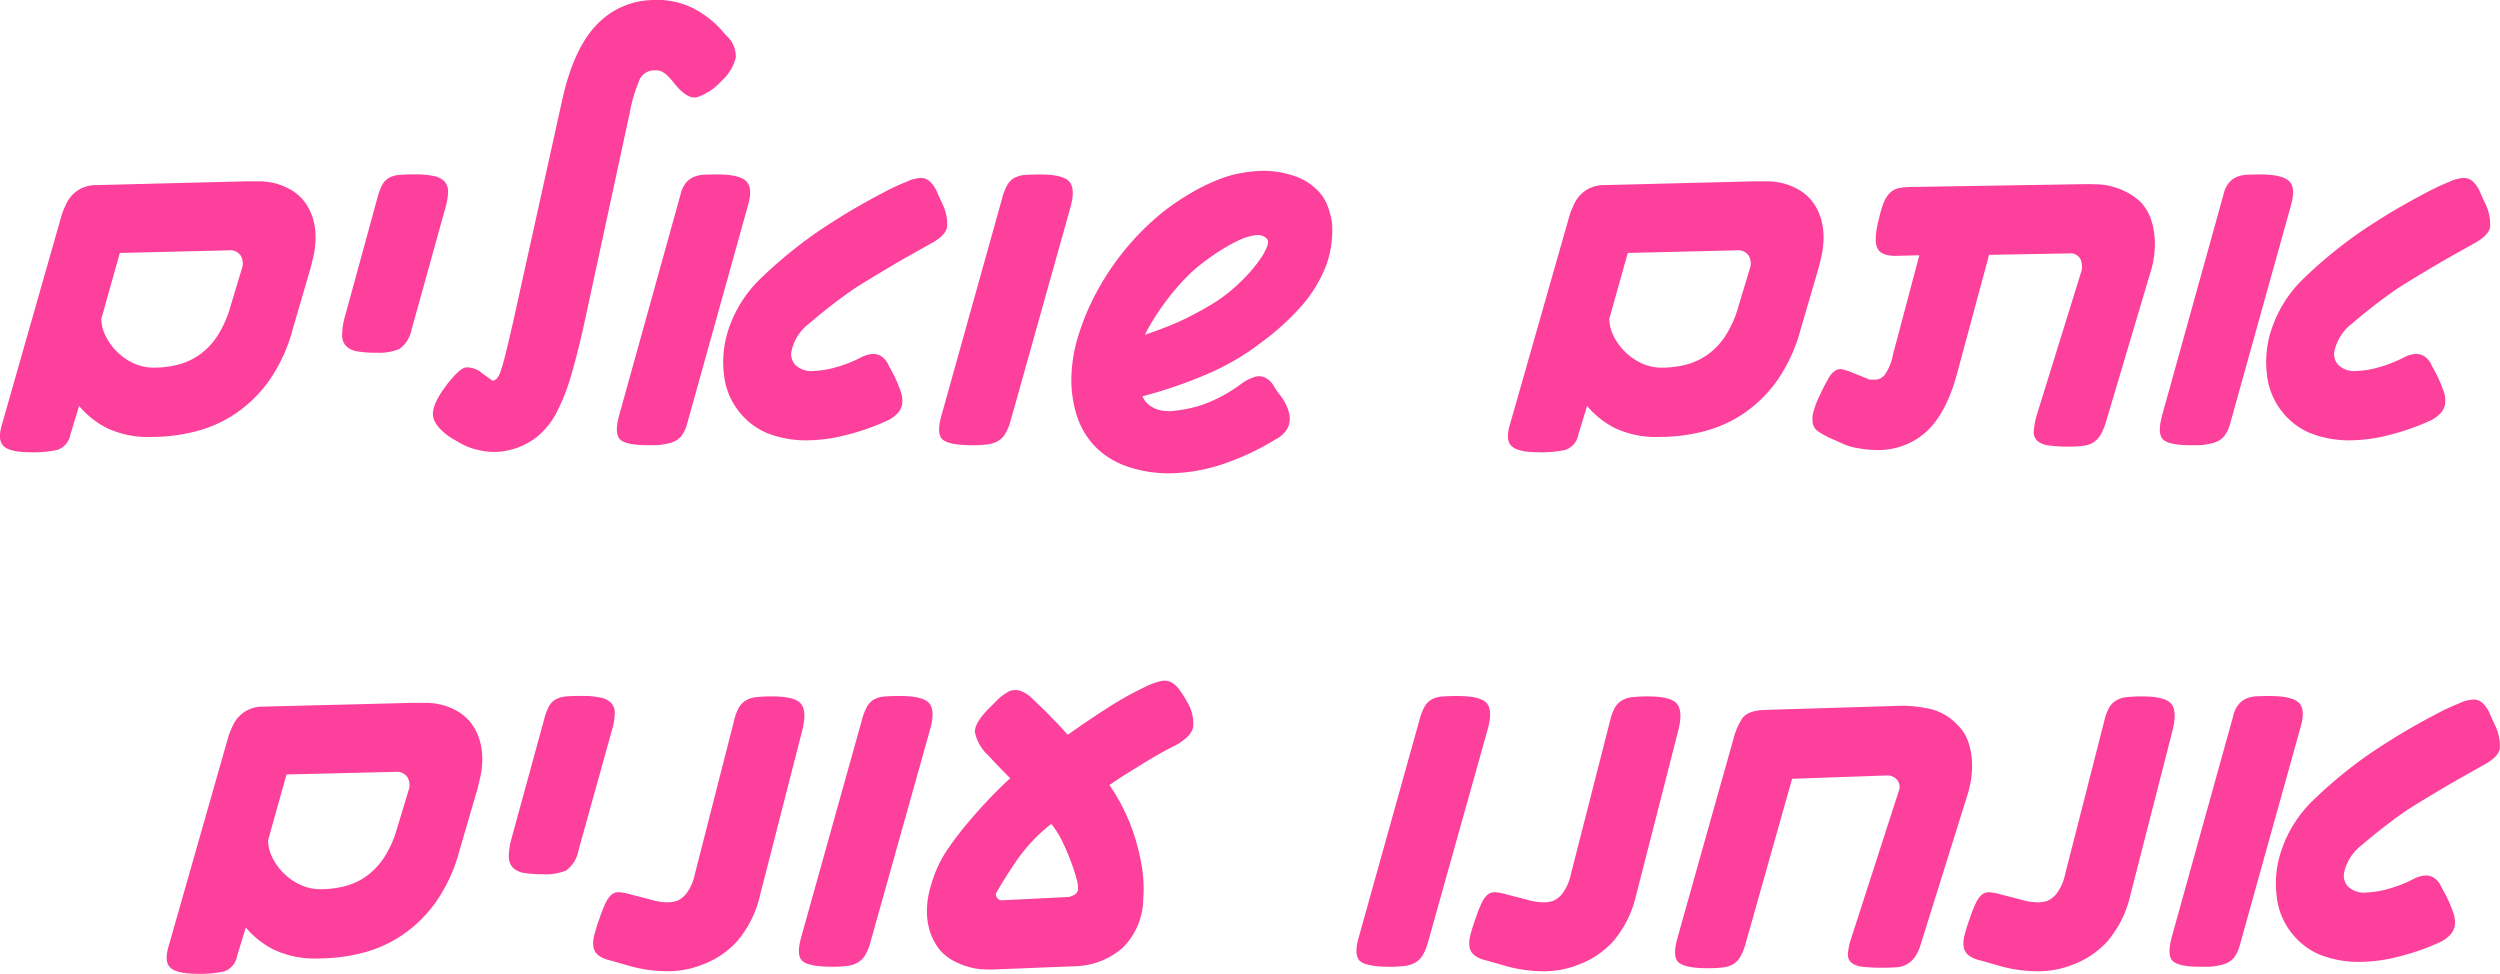 <?xml version="1.0" encoding="UTF-8"?>
<svg xmlns="http://www.w3.org/2000/svg" width="335.53" height="130.703" viewBox="0 0 335.53 130.703">
  <path id="Path_953" data-name="Path 953" d="M-295.5-14.631a21.615,21.615,0,0,1-3.19,6.919,17.782,17.782,0,0,1-4.539,4.427,17.308,17.308,0,0,1-5.4,2.38,23.668,23.668,0,0,1-5.729.714,12.958,12.958,0,0,1-6.173-1.238,11.992,11.992,0,0,1-3.634-2.92l-1.174,3.84a2.625,2.625,0,0,1-1.746,2.063,15,15,0,0,1-3.523.317q-2.856,0-3.7-.841t-.206-2.9l8.062-28.279q.222-.6.54-1.285a4.657,4.657,0,0,1,.841-1.238,4.353,4.353,0,0,1,1.333-.936,4.473,4.473,0,0,1,1.92-.381l20.154-.508h1.65a8.984,8.984,0,0,1,1.952.222,8.356,8.356,0,0,1,2.015.746,6.687,6.687,0,0,1,1.841,1.412,7.057,7.057,0,0,1,1.381,2.476,8.782,8.782,0,0,1,.4,2.571,11.349,11.349,0,0,1-.238,2.38q-.238,1.111-.428,1.809Zm-8.633-10.6-14.568.349-2.476,8.823a5.211,5.211,0,0,0,.587,2.349,7.9,7.9,0,0,0,1.539,2.111,7.891,7.891,0,0,0,2.206,1.523,6.318,6.318,0,0,0,2.714.587,13.046,13.046,0,0,0,3.237-.4,8.751,8.751,0,0,0,2.888-1.333,9.43,9.43,0,0,0,2.38-2.491,14.244,14.244,0,0,0,1.746-3.9l1.555-5.142a2.048,2.048,0,0,0-.19-1.825A1.718,1.718,0,0,0-304.134-25.232Zm24.6,10.6a4.186,4.186,0,0,1-1.666,2.65,7.159,7.159,0,0,1-3.031.492,15.32,15.32,0,0,1-2.555-.175,2.768,2.768,0,0,1-1.523-.7,2.079,2.079,0,0,1-.555-1.46,9.037,9.037,0,0,1,.349-2.428l4.38-16a8.079,8.079,0,0,1,.667-1.793,2.345,2.345,0,0,1,.936-.936,3.482,3.482,0,0,1,1.4-.381q.809-.063,1.984-.063a12.253,12.253,0,0,1,2.6.222,2.638,2.638,0,0,1,1.444.746,1.992,1.992,0,0,1,.46,1.365A8.621,8.621,0,0,1-275-30.945Zm41.512-33.262a7.526,7.526,0,0,1-3.269,2.126q-1.3.254-3.047-1.936a10.24,10.24,0,0,0-.746-.857,3.432,3.432,0,0,0-.936-.7,1.759,1.759,0,0,0-.571-.127h-.476a2.159,2.159,0,0,0-1.984,1.523,19.6,19.6,0,0,0-1.19,4.063l-6.189,28.66q-.857,3.84-1.7,6.7a26.6,26.6,0,0,1-1.9,4.872,10.676,10.676,0,0,1-2.539,3.253,9.277,9.277,0,0,1-3.539,1.809,8.634,8.634,0,0,1-4.3.111A8.7,8.7,0,0,1-273.35.444l-1.079-.635q-2.285-1.619-2.253-3.126t1.968-4.015q1.587-2.031,2.46-2.19a3.172,3.172,0,0,1,2.238.825l1.238.889q0,.063.127.063h.063a1.129,1.129,0,0,0,.492-.286,2.861,2.861,0,0,0,.524-1.031q.286-.809.682-2.412t1.031-4.4l6.57-29.707q1.492-6.633,4.475-9.807a10.6,10.6,0,0,1,7.363-3.428,11,11,0,0,1,5.411.952,13.13,13.13,0,0,1,4.015,2.983l.7.793a3.793,3.793,0,0,1,1.3,2.983A6.335,6.335,0,0,1-238.026-47.893ZM-210-26.057q-1.016.571-2.349,1.317t-2.777,1.6q-1.444.857-2.729,1.635t-2.269,1.412a71.169,71.169,0,0,0-6.014,4.65,6.312,6.312,0,0,0-2.428,3.793,2.186,2.186,0,0,0,.492,1.761,3.1,3.1,0,0,0,2.555.841A12.011,12.011,0,0,0-223-9.426a17.967,17.967,0,0,0,3.761-1.428,3.784,3.784,0,0,1,1.73-.476,2.025,2.025,0,0,1,1.222.476,2.835,2.835,0,0,1,.825,1.174q.19.317.4.714t.4.778q.444.984.746,1.825a3.748,3.748,0,0,1,.238,1.587,2.392,2.392,0,0,1-.587,1.365,4.642,4.642,0,0,1-1.635,1.127,30.949,30.949,0,0,1-5.4,1.857,20.6,20.6,0,0,1-4.761.682A14.132,14.132,0,0,1-232-.778a9.5,9.5,0,0,1-3.491-2.682,9.561,9.561,0,0,1-2.126-5.126,13.738,13.738,0,0,1,.635-6.11,16.759,16.759,0,0,1,4.459-6.919,60.452,60.452,0,0,1,7.823-6.348q1.238-.825,2.714-1.746t3.031-1.793q1.555-.873,3.047-1.65a28.526,28.526,0,0,1,2.793-1.285,4.8,4.8,0,0,1,1.984-.508,1.762,1.762,0,0,1,1.254.571,4.425,4.425,0,0,1,.857,1.3q.127.317.317.73t.413.889a6.364,6.364,0,0,1,.635,3.015Q-207.78-27.231-210-26.057ZM-242.566-1.936A4.614,4.614,0,0,1-243.343-.3,2.651,2.651,0,0,1-244.5.508a4.079,4.079,0,0,1-.714.206q-.4.079-.778.143a6.966,6.966,0,0,1-.92.063h-.984q-2.856,0-3.666-.778t-.079-3.38l8.188-29.453a3.832,3.832,0,0,1,.73-1.6,2.871,2.871,0,0,1,1.095-.809,4.137,4.137,0,0,1,1.412-.286q.793-.032,1.682-.032,2.92,0,3.872.873t.286,3.221Zm43.417-.413a6.844,6.844,0,0,1-.73,1.761A2.776,2.776,0,0,1-200.91.4a3.983,3.983,0,0,1-1.444.428,16.163,16.163,0,0,1-1.841.1q-3.142,0-4.047-.746t-.175-3.285l8.125-29.072a7.668,7.668,0,0,1,.7-1.825,2.5,2.5,0,0,1,.968-.968,3.541,3.541,0,0,1,1.428-.381q.841-.063,2.015-.063,3.142,0,3.951,1t.079,3.539ZM-157-22.693a18.42,18.42,0,0,1-3.348,5.205,33.251,33.251,0,0,1-4.967,4.475,33.1,33.1,0,0,1-7.474,4.4,61.267,61.267,0,0,1-8.649,2.968,2.615,2.615,0,0,0,.714,1.031,3.743,3.743,0,0,0,.984.619,3.868,3.868,0,0,0,1.031.286,7.934,7.934,0,0,0,.984.063,18.78,18.78,0,0,0,4.189-.809,19.85,19.85,0,0,0,5.364-2.872,5.974,5.974,0,0,1,1.92-.952,1.842,1.842,0,0,1,1.317.159,2.816,2.816,0,0,1,1.047.984q.19.317.413.667a7.119,7.119,0,0,0,.571.762,7.03,7.03,0,0,1,.9,1.587,4.129,4.129,0,0,1,.333,1.539,2.756,2.756,0,0,1-.428,1.428A3.756,3.756,0,0,1-163.571.127a34.23,34.23,0,0,1-6.2,3.015,23.808,23.808,0,0,1-7.189,1.523,16.894,16.894,0,0,1-3.174-.111,17.333,17.333,0,0,1-3.142-.7,11.736,11.736,0,0,1-2.888-1.4A9.99,9.99,0,0,1-188.581.19a10.861,10.861,0,0,1-1.825-3.729,15.858,15.858,0,0,1-.587-4.269,20.251,20.251,0,0,1,.936-5.967,32.635,32.635,0,0,1,2.507-5.951,35.067,35.067,0,0,1,3.65-5.459,34.354,34.354,0,0,1,4.4-4.523,25.568,25.568,0,0,1,2.412-1.857q1.365-.936,2.825-1.746a25.588,25.588,0,0,1,3.031-1.428,15.43,15.43,0,0,1,3.063-.873,19.959,19.959,0,0,1,2.3-.27,11.948,11.948,0,0,1,2.587.127,13.1,13.1,0,0,1,2.6.682,7.618,7.618,0,0,1,2.38,1.46,5.916,5.916,0,0,1,1.7,2.412,11.656,11.656,0,0,1,.587,2.222,13.52,13.52,0,0,1-.1,3.015A12.257,12.257,0,0,1-157-22.693Zm-17.424,0a24.712,24.712,0,0,0-1.777,1.761,30.351,30.351,0,0,0-1.952,2.333q-.936,1.238-1.714,2.476a23.505,23.505,0,0,0-1.254,2.222q1.428-.476,3-1.095t3.031-1.365q1.46-.746,2.761-1.523a20.221,20.221,0,0,0,2.253-1.539,24.818,24.818,0,0,0,2.587-2.38,19.261,19.261,0,0,0,1.841-2.253,7.6,7.6,0,0,0,.952-1.761q.238-.714-.111-1.031a1.742,1.742,0,0,0-1.476-.413,7.139,7.139,0,0,0-2.238.682,22.9,22.9,0,0,0-2.809,1.587A31.992,31.992,0,0,0-174.426-22.693Zm81.311,8.062A21.615,21.615,0,0,1-96.3-7.712a17.782,17.782,0,0,1-4.539,4.427,17.308,17.308,0,0,1-5.4,2.38,23.668,23.668,0,0,1-5.729.714,12.958,12.958,0,0,1-6.173-1.238,11.992,11.992,0,0,1-3.634-2.92l-1.174,3.84a2.625,2.625,0,0,1-1.746,2.063,15,15,0,0,1-3.523.317q-2.856,0-3.7-.841t-.206-2.9l8.062-28.279q.222-.6.54-1.285a4.658,4.658,0,0,1,.841-1.238,4.353,4.353,0,0,1,1.333-.936,4.473,4.473,0,0,1,1.92-.381l20.154-.508h1.65a8.984,8.984,0,0,1,1.952.222,8.356,8.356,0,0,1,2.015.746,6.687,6.687,0,0,1,1.841,1.412,7.056,7.056,0,0,1,1.381,2.476,8.782,8.782,0,0,1,.4,2.571,11.349,11.349,0,0,1-.238,2.38q-.238,1.111-.428,1.809Zm-8.633-10.6-14.568.349-2.476,8.823a5.211,5.211,0,0,0,.587,2.349,7.9,7.9,0,0,0,1.539,2.111,7.892,7.892,0,0,0,2.206,1.523,6.318,6.318,0,0,0,2.714.587,13.046,13.046,0,0,0,3.237-.4,8.751,8.751,0,0,0,2.888-1.333,9.43,9.43,0,0,0,2.38-2.491,14.244,14.244,0,0,0,1.746-3.9l1.555-5.142a2.048,2.048,0,0,0-.19-1.825A1.718,1.718,0,0,0-101.748-25.232ZM-52.11-2.285a8.661,8.661,0,0,1-.682,1.7A3.247,3.247,0,0,1-53.7.46a3.051,3.051,0,0,1-1.365.524,13.152,13.152,0,0,1-1.968.127A19.425,19.425,0,0,1-59.839.952,2.826,2.826,0,0,1-61.362.333,1.649,1.649,0,0,1-61.822-1a10.13,10.13,0,0,1,.476-2.365l5.808-18.726a2.515,2.515,0,0,0-.016-1.952,1.5,1.5,0,0,0-1.476-.778l-10.791.19-4.316,16Q-73.566-3.364-76.232-.9a9.582,9.582,0,0,1-6.76,2.46,13.935,13.935,0,0,1-2.317-.222,7.884,7.884,0,0,1-1.968-.54l-1.936-.857A12.25,12.25,0,0,1-90.72-.9a1.727,1.727,0,0,1-.746-1.047A3.433,3.433,0,0,1-91.4-3.539a12.4,12.4,0,0,1,.952-2.428,23.29,23.29,0,0,1,1.095-2.126,2.747,2.747,0,0,1,.92-1.016,1.277,1.277,0,0,1,.9-.159,7.908,7.908,0,0,1,1.111.349l2.285.92a.782.782,0,0,0,.444.127h.508A1.772,1.772,0,0,0-81.8-8.553,7.209,7.209,0,0,0-80.707-11.3l3.523-13.267-2.729.063q-2.285.127-2.872-.952t.206-4.126a13.234,13.234,0,0,1,.667-2.174,3.5,3.5,0,0,1,.873-1.27,2.5,2.5,0,0,1,1.238-.587,10.751,10.751,0,0,1,1.825-.127l23.2-.381q.73,0,1.6.032a8.482,8.482,0,0,1,1.841.286,10.1,10.1,0,0,1,1.952.746,8.172,8.172,0,0,1,1.9,1.349,6.24,6.24,0,0,1,1.444,2.476,10.106,10.106,0,0,1,.46,2.729,12.708,12.708,0,0,1-.159,2.444,9.716,9.716,0,0,1-.381,1.619ZM-2.917-26.057q-1.016.571-2.349,1.317t-2.777,1.6q-1.444.857-2.729,1.635t-2.269,1.412a71.168,71.168,0,0,0-6.014,4.65,6.312,6.312,0,0,0-2.428,3.793,2.186,2.186,0,0,0,.492,1.761,3.1,3.1,0,0,0,2.555.841,12.011,12.011,0,0,0,2.523-.381,17.967,17.967,0,0,0,3.761-1.428,3.784,3.784,0,0,1,1.73-.476,2.025,2.025,0,0,1,1.222.476A2.835,2.835,0,0,1-8.376-9.68q.19.317.4.714t.4.778q.444.984.746,1.825A3.748,3.748,0,0,1-6.6-4.777a2.392,2.392,0,0,1-.587,1.365A4.642,4.642,0,0,1-8.821-2.285a30.949,30.949,0,0,1-5.4,1.857,20.6,20.6,0,0,1-4.761.682A14.132,14.132,0,0,1-24.912-.778,9.5,9.5,0,0,1-28.4-3.459,9.562,9.562,0,0,1-30.53-8.585a13.738,13.738,0,0,1,.635-6.11,16.759,16.759,0,0,1,4.459-6.919,60.451,60.451,0,0,1,7.823-6.348q1.238-.825,2.714-1.746t3.031-1.793q1.555-.873,3.047-1.65a28.526,28.526,0,0,1,2.793-1.285,4.8,4.8,0,0,1,1.984-.508,1.762,1.762,0,0,1,1.254.571,4.426,4.426,0,0,1,.857,1.3q.127.317.317.73t.413.889a6.364,6.364,0,0,1,.635,3.015Q-.7-27.231-2.917-26.057ZM-35.481-1.936A4.614,4.614,0,0,1-36.258-.3a2.651,2.651,0,0,1-1.158.809,4.078,4.078,0,0,1-.714.206q-.4.079-.778.143a6.966,6.966,0,0,1-.92.063h-.984q-2.856,0-3.666-.778t-.079-3.38L-36.37-32.69a3.832,3.832,0,0,1,.73-1.6,2.871,2.871,0,0,1,1.095-.809,4.138,4.138,0,0,1,1.412-.286q.793-.032,1.682-.032,2.92,0,3.872.873t.286,3.221Zm-237.645,57.3a21.615,21.615,0,0,1-3.19,6.919,17.782,17.782,0,0,1-4.539,4.427,17.308,17.308,0,0,1-5.4,2.38,23.668,23.668,0,0,1-5.729.714,12.958,12.958,0,0,1-6.173-1.238,11.992,11.992,0,0,1-3.634-2.92l-1.174,3.84a2.625,2.625,0,0,1-1.746,2.063,15,15,0,0,1-3.523.317q-2.856,0-3.7-.841t-.206-2.9l8.062-28.279q.222-.6.54-1.285a4.657,4.657,0,0,1,.841-1.238,4.353,4.353,0,0,1,1.333-.936,4.473,4.473,0,0,1,1.92-.381l20.154-.508h1.65a8.984,8.984,0,0,1,1.952.222,8.356,8.356,0,0,1,2.015.746,6.687,6.687,0,0,1,1.841,1.412,7.057,7.057,0,0,1,1.381,2.476,8.782,8.782,0,0,1,.4,2.571,11.348,11.348,0,0,1-.238,2.38q-.238,1.111-.428,1.809Zm-8.633-10.6-14.568.349L-298.8,53.94a5.211,5.211,0,0,0,.587,2.349,7.9,7.9,0,0,0,1.539,2.111,7.891,7.891,0,0,0,2.206,1.523,6.318,6.318,0,0,0,2.714.587,13.046,13.046,0,0,0,3.237-.4,8.751,8.751,0,0,0,2.888-1.333,9.43,9.43,0,0,0,2.38-2.491,14.244,14.244,0,0,0,1.746-3.9l1.555-5.142a2.048,2.048,0,0,0-.19-1.825A1.718,1.718,0,0,0-281.758,44.768Zm24.6,10.6a4.186,4.186,0,0,1-1.666,2.65,7.159,7.159,0,0,1-3.031.492,15.32,15.32,0,0,1-2.555-.175,2.768,2.768,0,0,1-1.523-.7,2.079,2.079,0,0,1-.555-1.46,9.037,9.037,0,0,1,.349-2.428l4.38-16a8.079,8.079,0,0,1,.667-1.793,2.345,2.345,0,0,1,.936-.936,3.482,3.482,0,0,1,1.4-.381q.809-.063,1.984-.063a12.253,12.253,0,0,1,2.6.222,2.638,2.638,0,0,1,1.444.746,1.992,1.992,0,0,1,.46,1.365,8.622,8.622,0,0,1-.349,2.142Zm24.405,5.872a14.569,14.569,0,0,1-3.126,6.3,11.906,11.906,0,0,1-4.618,3.094,12.455,12.455,0,0,1-4.856.889,19.027,19.027,0,0,1-5.015-.73l-2.539-.73a3.968,3.968,0,0,1-1.571-.682,1.8,1.8,0,0,1-.651-1.079,3.82,3.82,0,0,1,.1-1.587,20.4,20.4,0,0,1,.7-2.238,15.344,15.344,0,0,1,.841-2.142,3.421,3.421,0,0,1,.809-1.111,1.463,1.463,0,0,1,1.031-.3,7.4,7.4,0,0,1,1.6.317l2.476.635a8.535,8.535,0,0,0,2,.381,4.145,4.145,0,0,0,1.682-.19,3.2,3.2,0,0,0,1.317-1.095,6.415,6.415,0,0,0,1.031-2.4l5.269-20.63a6.743,6.743,0,0,1,.619-1.73,2.755,2.755,0,0,1,.952-1.016,3.4,3.4,0,0,1,1.428-.46,18.962,18.962,0,0,1,2.079-.1q3.11,0,3.92,1t.175,3.539Zm14.789,6.411a6.844,6.844,0,0,1-.73,1.761,2.776,2.776,0,0,1-1.031.984,3.983,3.983,0,0,1-1.444.428,16.163,16.163,0,0,1-1.841.1q-3.142,0-4.047-.746t-.175-3.285l8.125-29.072a7.668,7.668,0,0,1,.7-1.825,2.5,2.5,0,0,1,.968-.968,3.541,3.541,0,0,1,1.428-.381q.841-.063,2.015-.063,3.142,0,3.951,1t.079,3.539Zm40.814-26.375q-.793.381-1.841.968t-2.206,1.3l-2.365,1.46q-1.206.746-2.317,1.539a24.373,24.373,0,0,1,1.92,3.269,26.872,26.872,0,0,1,1.492,3.729,27.732,27.732,0,0,1,.952,4.063,17.661,17.661,0,0,1,.175,4.142,9.384,9.384,0,0,1-2.714,6.586,10.045,10.045,0,0,1-6.554,2.523l-11.077.444q-.381,0-1.19-.032a8.345,8.345,0,0,1-1.777-.286,10.469,10.469,0,0,1-2.015-.778,6.675,6.675,0,0,1-1.9-1.444,7.717,7.717,0,0,1-1.381-2.507,8.968,8.968,0,0,1-.428-2.761,11.5,11.5,0,0,1,.365-2.856,20.135,20.135,0,0,1,.936-2.793,16.221,16.221,0,0,1,1.619-2.888q1.047-1.523,2.38-3.126t2.825-3.19q1.492-1.587,3.047-3.015-.508-.508-1.46-1.492t-1.46-1.555a5.775,5.775,0,0,1-1.809-3.126q-.063-1.222,1.809-3.126l1.492-1.492a8.113,8.113,0,0,1,1.365-.92A2.275,2.275,0,0,1-197.8,33.9a4.569,4.569,0,0,1,1.666,1.127q.7.667,1.317,1.254t1.19,1.222q.6.571,1.127,1.158t1.031,1.127q2.476-1.777,5.3-3.586a43.858,43.858,0,0,1,5.237-2.92,9.728,9.728,0,0,1,1.92-.7,2.083,2.083,0,0,1,1.333.111,3.017,3.017,0,0,1,1.095.92,13.834,13.834,0,0,1,1.111,1.73,5.576,5.576,0,0,1,.841,3.333Q-174.837,40.039-177.154,41.277ZM-193.69,51.75a22.852,22.852,0,0,0-4.475,4.666q-1.619,2.349-2.92,4.6a.607.607,0,0,0,.1.6.723.723,0,0,0,.667.381l8.982-.444a2.755,2.755,0,0,0,.714-.27,1.038,1.038,0,0,0,.524-.714,4.477,4.477,0,0,0-.222-1.523,24.609,24.609,0,0,0-.778-2.38q-.492-1.3-1.143-2.634A11.287,11.287,0,0,0-193.69,51.75Zm50.557,15.9a6.844,6.844,0,0,1-.73,1.761,2.776,2.776,0,0,1-1.031.984,3.983,3.983,0,0,1-1.444.428,16.163,16.163,0,0,1-1.841.1q-3.142,0-4.047-.746t-.175-3.285l8.125-29.072a7.668,7.668,0,0,1,.7-1.825,2.5,2.5,0,0,1,.968-.968,3.541,3.541,0,0,1,1.428-.381q.841-.063,2.015-.063,3.142,0,3.951,1t.079,3.539Zm27.96-6.411a14.569,14.569,0,0,1-3.126,6.3,11.906,11.906,0,0,1-4.618,3.094,12.455,12.455,0,0,1-4.856.889,19.027,19.027,0,0,1-5.015-.73l-2.539-.73a3.968,3.968,0,0,1-1.571-.682,1.8,1.8,0,0,1-.651-1.079,3.82,3.82,0,0,1,.1-1.587,20.4,20.4,0,0,1,.7-2.238,15.344,15.344,0,0,1,.841-2.142,3.421,3.421,0,0,1,.809-1.111,1.463,1.463,0,0,1,1.031-.3,7.4,7.4,0,0,1,1.6.317l2.476.635a8.535,8.535,0,0,0,2,.381,4.145,4.145,0,0,0,1.682-.19A3.2,3.2,0,0,0-125,60.97a6.416,6.416,0,0,0,1.031-2.4l5.269-20.63a6.744,6.744,0,0,1,.619-1.73,2.755,2.755,0,0,1,.952-1.016,3.4,3.4,0,0,1,1.428-.46,18.962,18.962,0,0,1,2.079-.1q3.11,0,3.92,1t.175,3.539ZM-77.025,68a5.7,5.7,0,0,1-.793,1.666,3.392,3.392,0,0,1-1.031.92,3.269,3.269,0,0,1-1.365.4q-.778.063-1.825.063a23.588,23.588,0,0,1-2.729-.127,2.85,2.85,0,0,1-1.539-.555,1.431,1.431,0,0,1-.46-1.206,8.46,8.46,0,0,1,.444-2.079l6.348-19.646a1.5,1.5,0,0,0-.143-1.539,1.733,1.733,0,0,0-1.476-.651l-12.664.444-6.252,22.153a7.281,7.281,0,0,1-.714,1.761,2.785,2.785,0,0,1-.968.984,3.558,3.558,0,0,1-1.4.428,17.475,17.475,0,0,1-1.968.1q-2.888,0-3.856-.714t-.238-3.317l7.585-26.978A9.138,9.138,0,0,1-101,37.659q.682-1.079,2.9-1.206l18.726-.571a18.283,18.283,0,0,1,3.539.413,7.182,7.182,0,0,1,3.729,2.126,5.792,5.792,0,0,1,1.539,2.46,9.886,9.886,0,0,1,.46,2.7,11.761,11.761,0,0,1-.175,2.428,15.321,15.321,0,0,1-.4,1.714Zm28.182-6.76a14.569,14.569,0,0,1-3.126,6.3,11.906,11.906,0,0,1-4.618,3.094,12.455,12.455,0,0,1-4.856.889,19.027,19.027,0,0,1-5.015-.73L-69,70.063a3.968,3.968,0,0,1-1.571-.682,1.8,1.8,0,0,1-.651-1.079,3.82,3.82,0,0,1,.1-1.587,20.4,20.4,0,0,1,.7-2.238,15.344,15.344,0,0,1,.841-2.142,3.421,3.421,0,0,1,.809-1.111,1.463,1.463,0,0,1,1.031-.3,7.4,7.4,0,0,1,1.6.317l2.476.635a8.535,8.535,0,0,0,2,.381,4.145,4.145,0,0,0,1.682-.19,3.2,3.2,0,0,0,1.317-1.095,6.416,6.416,0,0,0,1.031-2.4l5.269-20.63a6.743,6.743,0,0,1,.619-1.73,2.755,2.755,0,0,1,.952-1.016,3.4,3.4,0,0,1,1.428-.46,18.962,18.962,0,0,1,2.079-.1q3.11,0,3.92,1t.175,3.539Zm47.225-17.3q-1.016.571-2.349,1.317t-2.777,1.6q-1.444.857-2.729,1.635t-2.269,1.412a71.168,71.168,0,0,0-6.014,4.65,6.312,6.312,0,0,0-2.428,3.793,2.186,2.186,0,0,0,.492,1.761,3.1,3.1,0,0,0,2.555.841,12.011,12.011,0,0,0,2.523-.381,17.967,17.967,0,0,0,3.761-1.428,3.784,3.784,0,0,1,1.73-.476,2.025,2.025,0,0,1,1.222.476,2.835,2.835,0,0,1,.825,1.174q.19.317.4.714t.4.778q.444.984.746,1.825A3.748,3.748,0,0,1-5.3,65.223a2.392,2.392,0,0,1-.587,1.365,4.642,4.642,0,0,1-1.635,1.127,30.949,30.949,0,0,1-5.4,1.857,20.6,20.6,0,0,1-4.761.682,14.132,14.132,0,0,1-5.935-1.031A9.5,9.5,0,0,1-27.1,66.541a9.562,9.562,0,0,1-2.126-5.126,13.738,13.738,0,0,1,.635-6.11,16.759,16.759,0,0,1,4.459-6.919,60.452,60.452,0,0,1,7.823-6.348q1.238-.825,2.714-1.746t3.031-1.793q1.555-.873,3.047-1.65a28.526,28.526,0,0,1,2.793-1.285,4.8,4.8,0,0,1,1.984-.508,1.762,1.762,0,0,1,1.254.571,4.426,4.426,0,0,1,.857,1.3q.127.317.317.73t.413.889a6.364,6.364,0,0,1,.635,3.015Q.6,42.769-1.617,43.943ZM-34.181,68.064a4.614,4.614,0,0,1-.778,1.635,2.652,2.652,0,0,1-1.158.809,4.078,4.078,0,0,1-.714.206q-.4.079-.778.143a6.965,6.965,0,0,1-.92.063h-.984q-2.856,0-3.666-.778t-.079-3.38L-35.07,37.31a3.832,3.832,0,0,1,.73-1.6,2.871,2.871,0,0,1,1.095-.809,4.138,4.138,0,0,1,1.412-.286q.793-.032,1.682-.032,2.92,0,3.872.873t.286,3.221Z" transform="translate(334.781 58.831)" fill="#fc409c"></path>
</svg>
